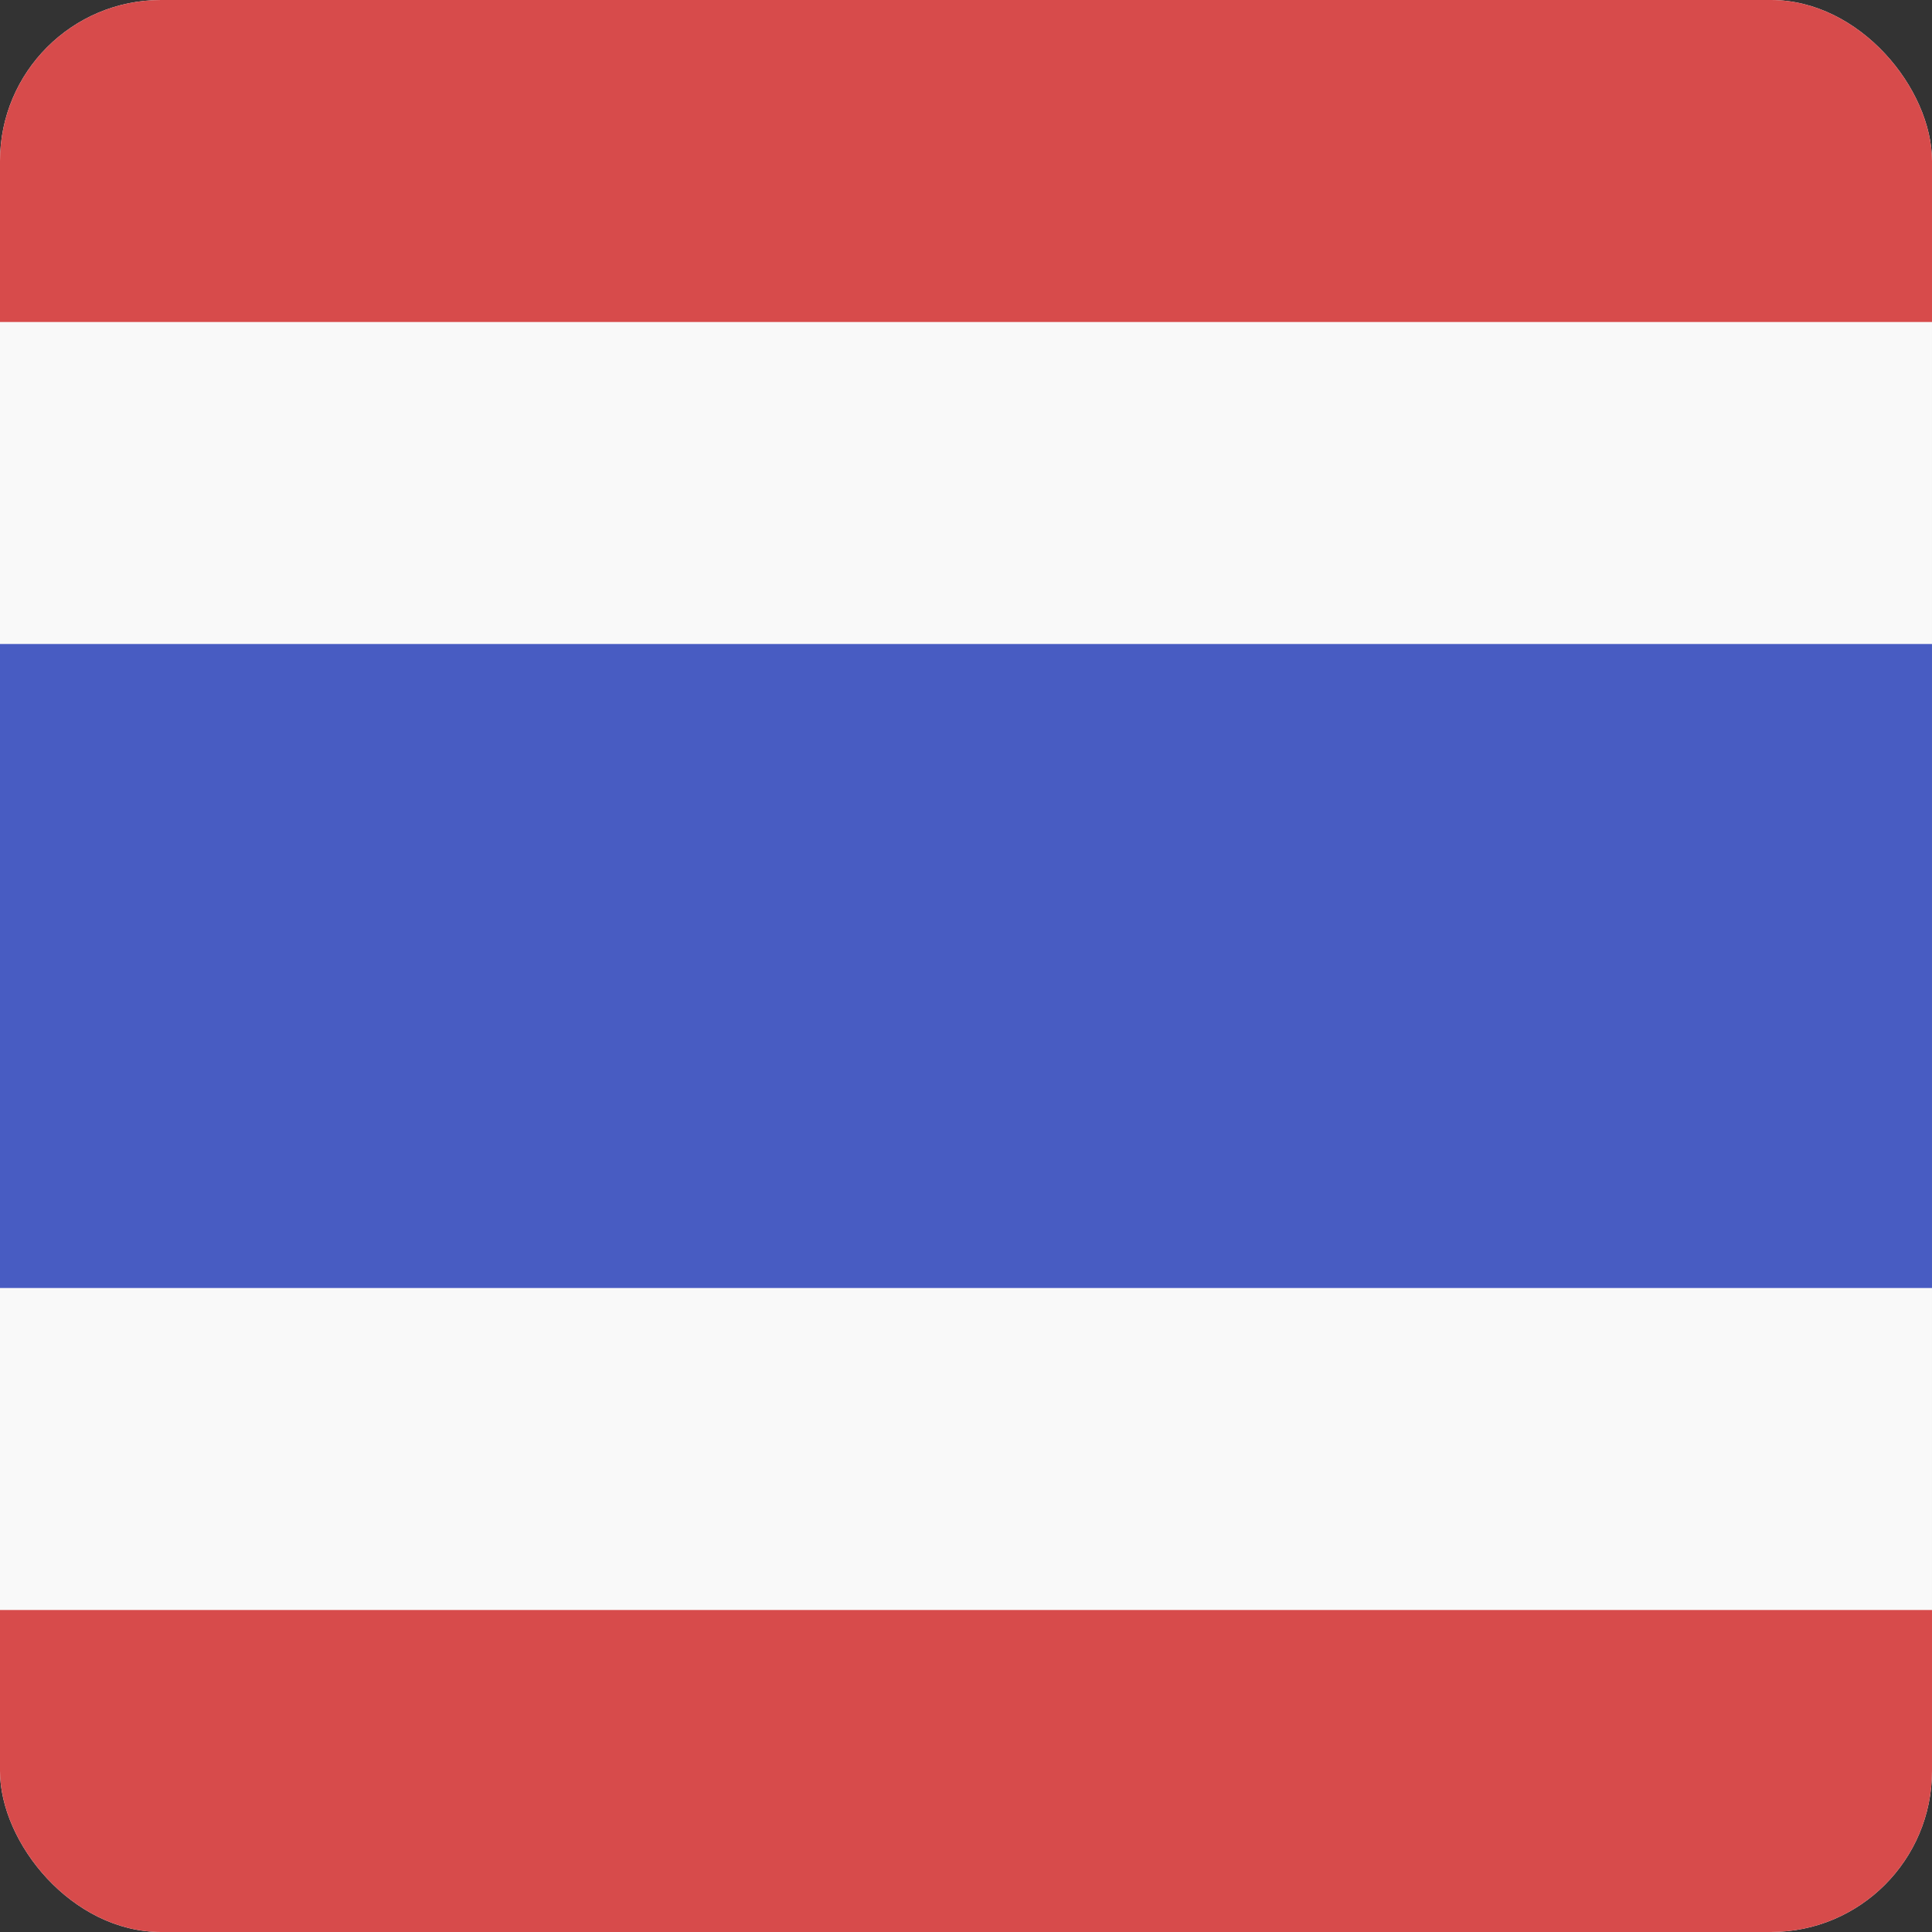 <svg width="24" height="24" viewBox="0 0 24 24" fill="none" xmlns="http://www.w3.org/2000/svg">
<rect x="0" y="0" width="24" height="24" fill="#333333" stroke="none"/>
<g clip-path="url(#clip0_440_1264)">
<rect width="24" height="24" rx="2" fill="#F9F9F9"/>
<path d="M0 20H24V24H0V20Z" fill="#D74B4B"/>
<path d="M0 8H24V16H0V8Z" fill="#485CC2"/>
<path d="M0 0H24V4H0V0Z" fill="#D74B4B"/>
</g>
<defs>
<clipPath id="clip0_440_1264">
<rect width="24" height="24" rx="2" fill="white"/>
</clipPath>
</defs>
</svg>
